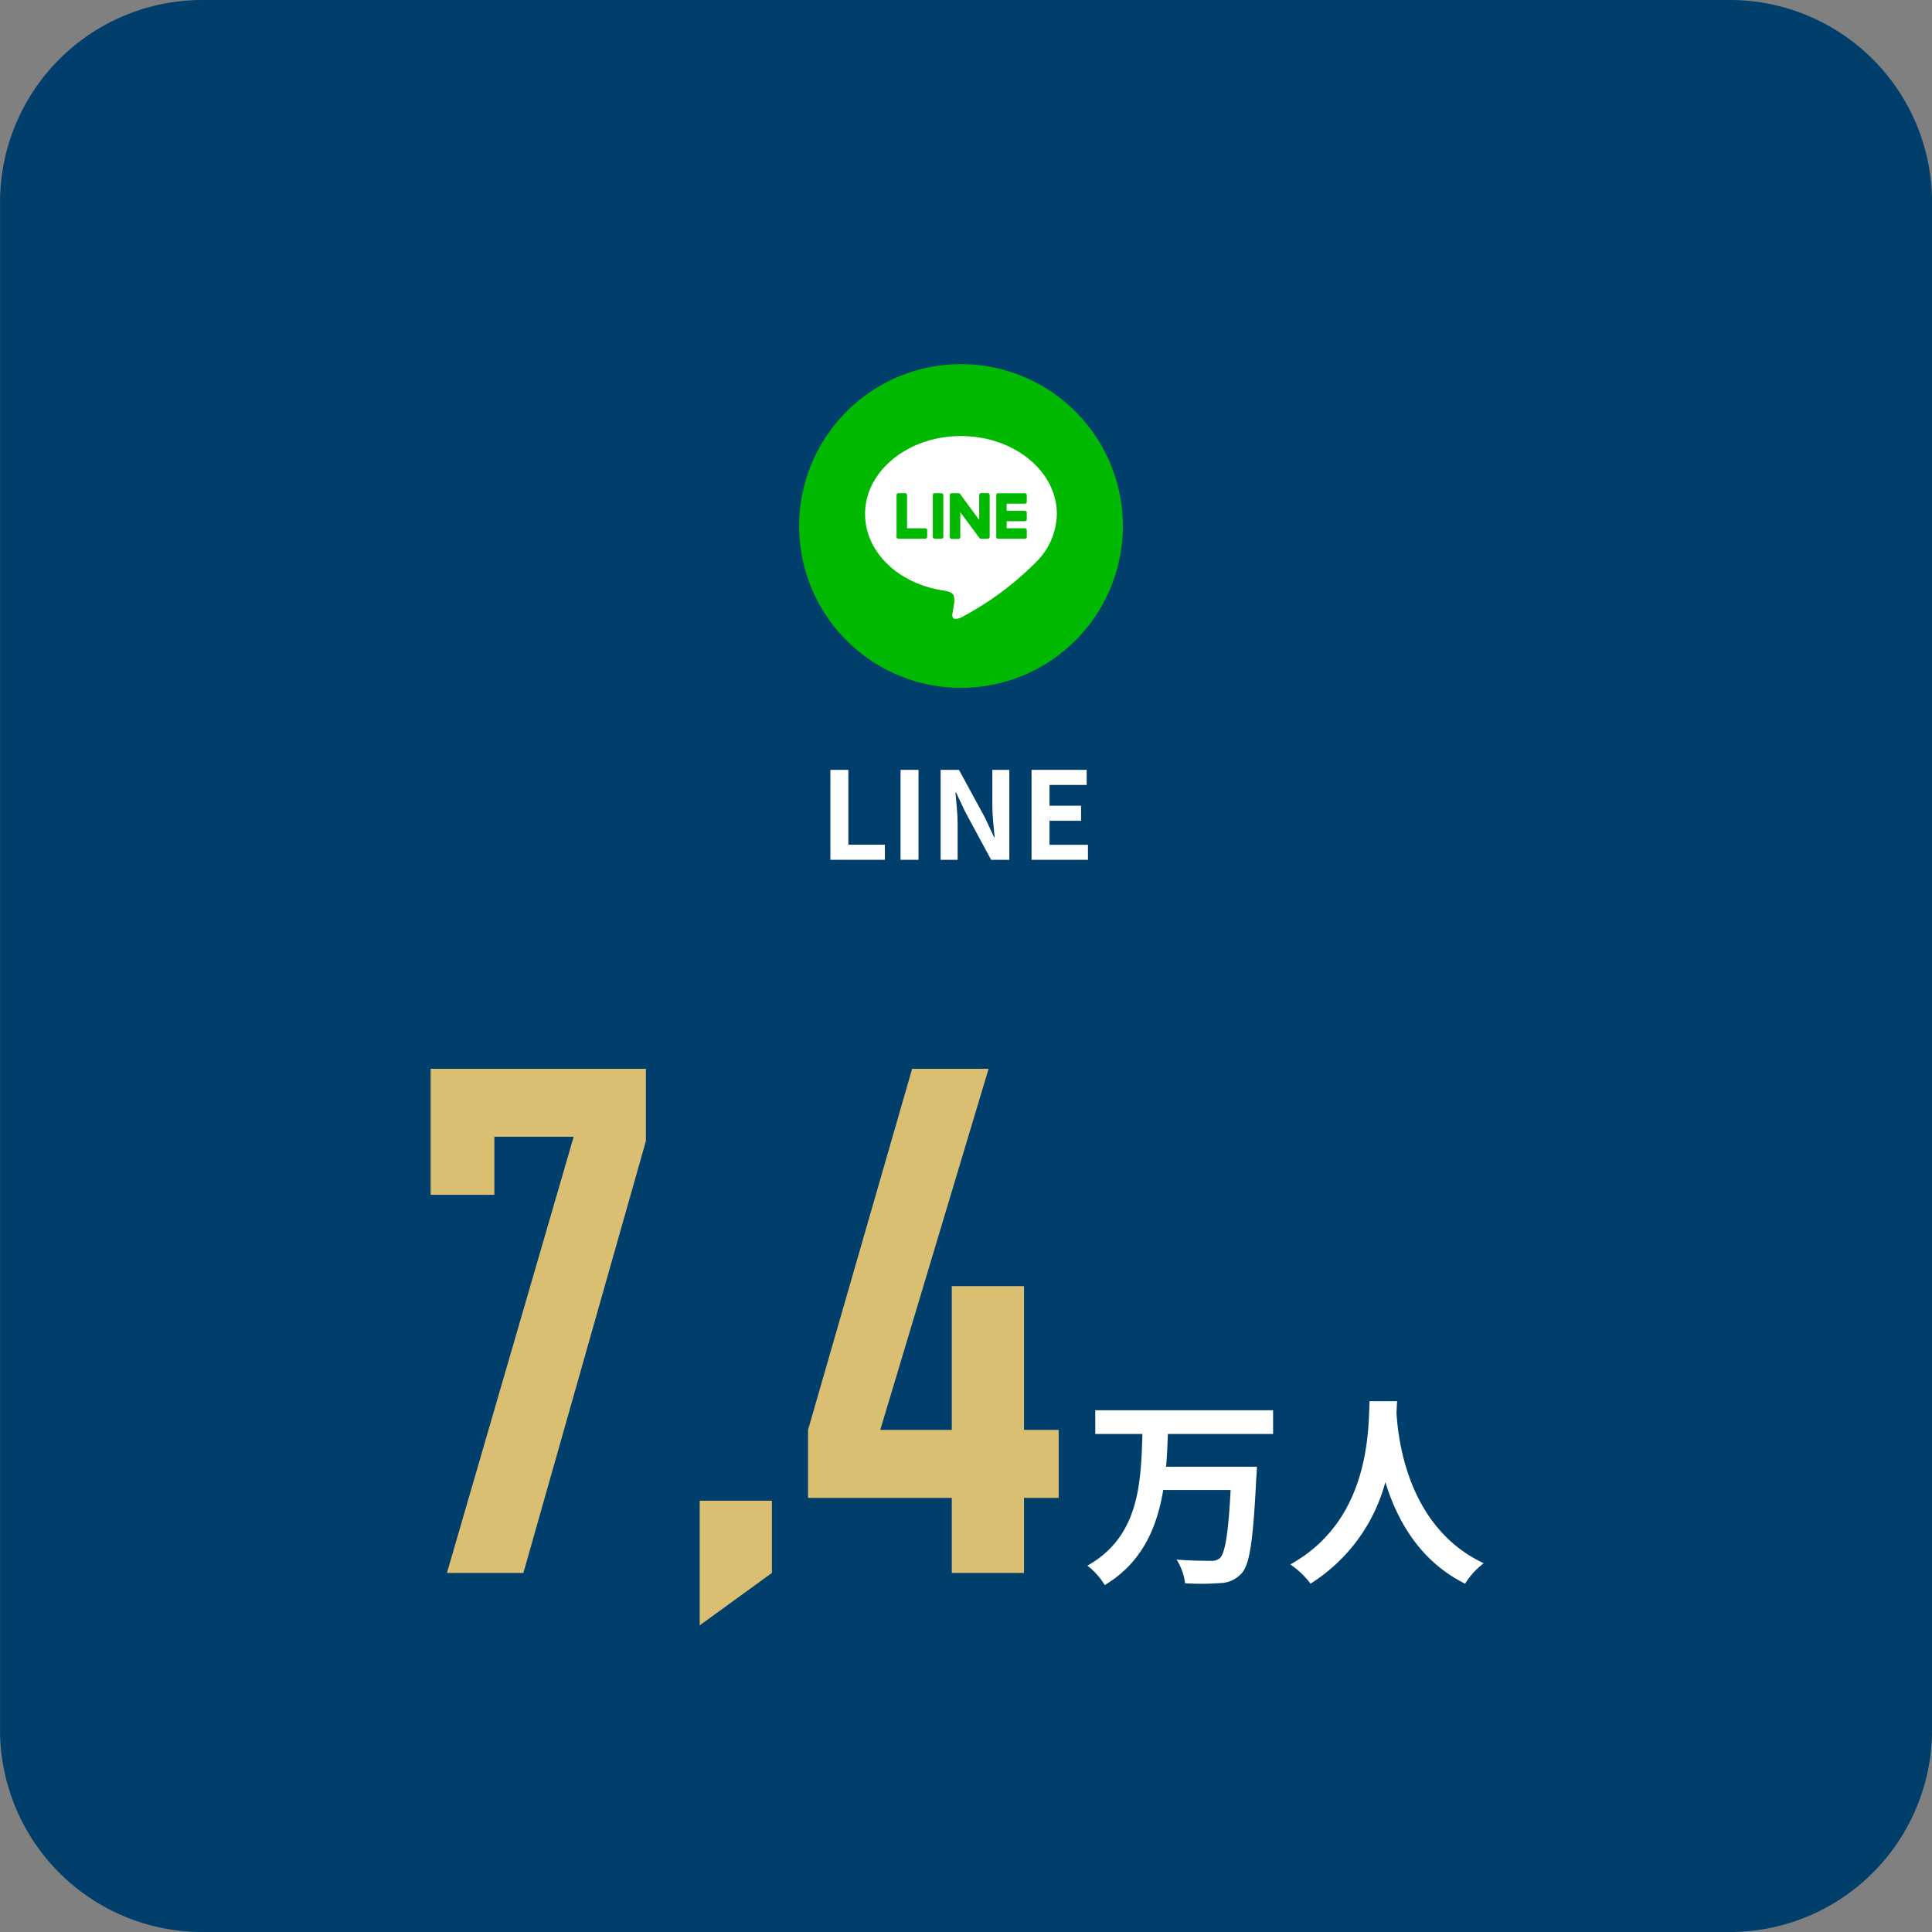 <svg xmlns="http://www.w3.org/2000/svg" width="190.997" height="190.997" viewBox="0 0 190.997 190.997">
  <rect x="0" y="0" width="190.997" height="190.997" fill="#808080" stroke="none"/>
  <g id="img_data_sns_02" transform="translate(0.003)">
    <path id="パス_41" data-name="パス 41" d="M170.995,0H20A20,20,0,0,0,0,20V171a20,20,0,0,0,20,20h151a20,20,0,0,0,20-20V20A20,20,0,0,0,170.995,0Z" fill="#003f6b"/>
    <path id="パス_42" data-name="パス 42" d="M95,68A16,16,0,1,0,79,52,16,16,0,0,0,95,68Z" fill="#00b900"/>
    <path id="パス_43" data-name="パス 43" d="M104.478,50.809c0-4.244-4.254-7.7-9.481-7.7s-9.481,3.453-9.481,7.7c0,3.8,3.373,6.992,7.929,7.594.309.066.729.2.836.468a1.954,1.954,0,0,1,.03.858s-.111.669-.135.812c-.041.239-.19.938.821.512a30.605,30.605,0,0,0,7.45-5.507,6.854,6.854,0,0,0,2.032-4.736ZM91.652,53.074a.185.185,0,0,1-.185.185H88.809a.182.182,0,0,1-.127-.052l0,0s0,0,0,0a.182.182,0,0,1-.051-.127V48.942a.185.185,0,0,1,.185-.185h.666a.185.185,0,0,1,.185.185v3.282h1.807a.185.185,0,0,1,.185.185v.665Zm1.6,0a.184.184,0,0,1-.185.184h-.665a.185.185,0,0,1-.185-.184V48.941a.185.185,0,0,1,.185-.185h.665a.185.185,0,0,1,.185.185Zm4.577,0a.184.184,0,0,1-.185.184h-.665a.16.16,0,0,1-.047-.007h0l-.013,0-.006,0-.009,0-.009,0a.009.009,0,0,1-.005,0l-.012-.007h0a.188.188,0,0,1-.047-.046l-1.9-2.561v2.454a.184.184,0,0,1-.185.184h-.666a.185.185,0,0,1-.185-.184V48.941a.185.185,0,0,1,.185-.185h.7l.011,0,.007,0,.011,0,.007,0,.011,0,.007,0,.01.005.005,0,.01.007,0,0,.01.009s0,0,0,0a.121.121,0,0,1,.012.012h0l.014.019L96.8,51.4V48.94a.185.185,0,0,1,.185-.185h.665a.185.185,0,0,1,.185.185v4.133Zm3.673-3.467a.185.185,0,0,1-.185.185H99.513v.7h1.807a.185.185,0,0,1,.185.185v.665a.185.185,0,0,1-.185.185H99.513v.7h1.807a.185.185,0,0,1,.185.185v.665a.185.185,0,0,1-.185.185H98.662a.185.185,0,0,1-.127-.052s0,0,0,0,0,0,0,0a.179.179,0,0,1-.052-.127V48.942a.182.182,0,0,1,.051-.127l0,0s0,0,0,0a.188.188,0,0,1,.128-.052h2.658a.185.185,0,0,1,.185.185v.665Z" fill="#fff"/>
    <path id="パス_44" data-name="パス 44" d="M101.976,85V76.108h5.448V77.6h-3.672v2.052h3.12v1.488h-3.12v2.376h3.8V85Z" fill="#fff"/>
    <path id="パス_45" data-name="パス 45" d="M92.987,85V76.108H94.8l2.58,4.74.888,1.92h.06c-.084-.924-.228-2.1-.228-3.108V76.108h1.68V85h-1.8l-2.568-4.752-.9-1.908h-.06c.084.96.216,2.076.216,3.1V85Z" fill="#fff"/>
    <path id="パス_46" data-name="パス 46" d="M89.026,85V76.108H90.8V85Z" fill="#fff"/>
    <path id="パス_47" data-name="パス 47" d="M82.089,85V76.108h1.776v7.4h3.612V85Z" fill="#fff"/>
    <path id="パス_48" data-name="パス 48" d="M135.394,138.52h2.72c-.02.32-.04.72-.06,1.14.16,2.76,1.16,11.38,8.62,14.88a7.818,7.818,0,0,0-1.84,2.02c-4.52-2.24-6.76-6.36-7.88-10.04a17.079,17.079,0,0,1-7.4,10.04,8.335,8.335,0,0,0-2-1.9C135.534,150.24,135.254,141.16,135.394,138.52Z" fill="#fff"/>
    <path id="パス_49" data-name="パス 49" d="M125.854,141.76h-10.4c-.04,1.06-.08,2.16-.18,3.24h8.98s-.02.76-.06,1.06c-.3,6.14-.64,8.56-1.42,9.44a2.9,2.9,0,0,1-2.14,1,24.448,24.448,0,0,1-3.48.02,5.716,5.716,0,0,0-.84-2.34c1.38.12,2.74.12,3.34.12a1.286,1.286,0,0,0,.94-.26c.52-.5.84-2.46,1.06-6.74h-6.66c-.62,3.7-2.06,7.16-5.78,9.4a7.117,7.117,0,0,0-1.72-1.92c5.14-2.88,5.3-8.2,5.44-13.02h-4.66v-2.34h17.58Z" fill="#fff"/>
    <path id="パス_137" data-name="パス 137" d="M2.38-49.84v12.46h6.3v-5.74h7.84L3.99,0h7.56L23.66-42.7v-7.14Zm26.6,42.7V5.18L36.12,0V-7.14Zm21-42.7L39.69-14.14v6.72H53.9V0h7.14V-7.42h3.43v-6.72H61.04V-28.35H53.9v14.21H46.83l10.71-35.7Z" transform="translate(40.19 155.5)" fill="#dabf73"/>
  </g>
</svg>

